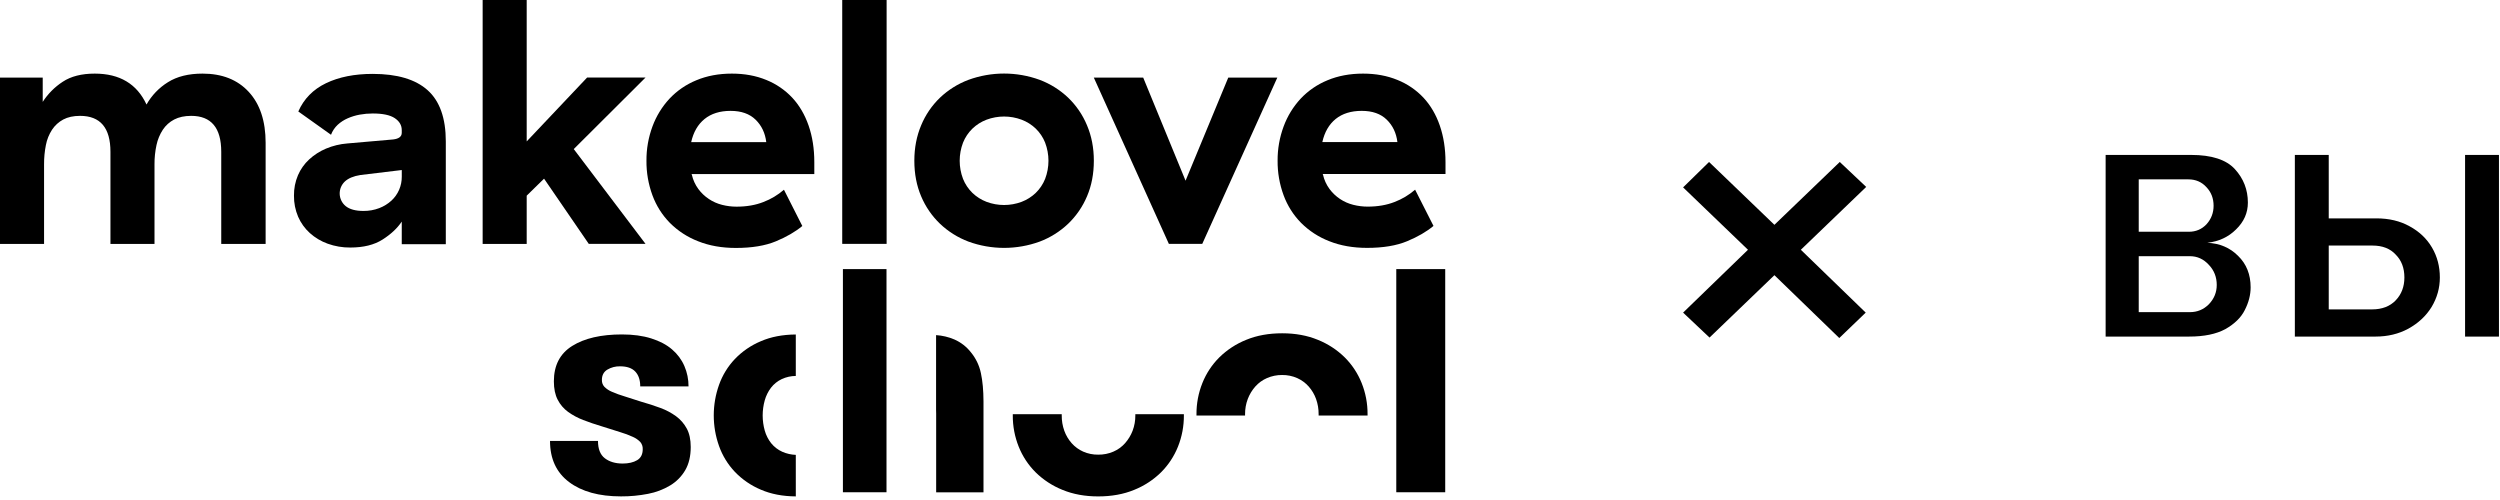 <?xml version="1.0" encoding="UTF-8"?> <svg xmlns="http://www.w3.org/2000/svg" width="355" height="71" viewBox="0 0 355 71" fill="none"> <path d="M23.835 11.681C25.13 10.861 26.773 10.452 28.764 10.453C31.544 10.453 33.731 11.319 35.326 13.051C36.921 14.783 37.718 17.192 37.719 20.277V34.637H31.417V21.554C31.417 18.154 29.995 16.453 27.151 16.452C26.203 16.452 25.398 16.625 24.734 16.971C24.083 17.309 23.529 17.807 23.125 18.417C22.693 19.079 22.388 19.816 22.224 20.589C22.027 21.497 21.931 22.424 21.939 23.353V34.637H15.684V21.554C15.684 18.154 14.247 16.453 11.373 16.452C10.425 16.452 9.627 16.625 8.98 16.971C8.338 17.314 7.793 17.811 7.393 18.417C6.963 19.078 6.666 19.815 6.518 20.589C6.337 21.499 6.25 22.425 6.257 23.353V34.637H0V11.02H6.066V14.467C6.801 13.325 7.77 12.351 8.91 11.609C10.076 10.838 11.593 10.452 13.459 10.453C16.997 10.453 19.446 11.916 20.804 14.844C21.532 13.553 22.574 12.465 23.835 11.681V11.681Z" fill="black"></path> <path d="M46.293 11.816C48.125 10.934 50.337 10.493 52.927 10.493C56.401 10.493 58.999 11.265 60.722 12.808C62.444 14.351 63.305 16.776 63.304 20.082V34.678H57.049V31.466C56.418 32.411 55.51 33.261 54.324 34.016C53.139 34.771 51.615 35.149 49.753 35.15C48.654 35.161 47.563 34.977 46.53 34.605C45.595 34.269 44.734 33.755 43.995 33.092C43.284 32.447 42.719 31.66 42.336 30.781C41.932 29.835 41.73 28.815 41.744 27.787C41.73 26.79 41.923 25.801 42.312 24.882C42.679 24.032 43.22 23.269 43.9 22.639C44.603 21.993 45.412 21.474 46.293 21.103C47.258 20.698 48.282 20.45 49.326 20.37L55.817 19.803C56.638 19.71 57.049 19.395 57.049 18.859V18.476C57.049 17.784 56.717 17.217 56.054 16.776C55.39 16.334 54.348 16.114 52.927 16.115C52.307 16.114 51.689 16.169 51.079 16.279C50.492 16.386 49.919 16.56 49.373 16.8C48.851 17.026 48.37 17.337 47.951 17.721C47.53 18.114 47.206 18.599 47.004 19.138L42.36 15.83C43.15 14.037 44.461 12.698 46.293 11.816ZM51.173 24.852C50.195 25.009 49.46 25.316 48.969 25.773C48.728 26 48.538 26.276 48.411 26.582C48.285 26.888 48.226 27.217 48.237 27.548C48.248 27.878 48.33 28.203 48.476 28.5C48.623 28.796 48.831 29.059 49.088 29.269C49.658 29.726 50.496 29.954 51.603 29.954C52.372 29.963 53.136 29.827 53.854 29.553C54.493 29.31 55.08 28.949 55.584 28.489C56.051 28.059 56.421 27.537 56.673 26.955C56.928 26.366 57.057 25.73 57.052 25.089V24.145L51.173 24.852Z" fill="black"></path> <path d="M74.791 27.785V34.634H68.536V0H74.791V20.081L83.368 11.012H91.664L81.473 21.168L91.664 34.629H83.606L77.255 25.37L74.791 27.785Z" fill="black"></path> <path d="M92.649 17.958C93.186 16.497 94.008 15.157 95.066 14.014C96.135 12.88 97.436 11.987 98.88 11.397C100.381 10.767 102.063 10.453 103.927 10.453C105.728 10.453 107.355 10.752 108.808 11.35C110.21 11.914 111.471 12.776 112.504 13.877C113.514 14.967 114.288 16.29 114.826 17.845C115.363 19.399 115.632 21.123 115.632 23.017V24.718H98.195L98.242 24.812C98.407 25.545 98.722 26.236 99.167 26.843C99.994 27.956 101.183 28.749 102.531 29.087C103.205 29.259 103.897 29.346 104.593 29.346C106.015 29.346 107.286 29.126 108.407 28.685C109.473 28.278 110.46 27.688 111.321 26.941L113.927 32.09C112.947 32.908 111.7 33.633 110.184 34.263C108.668 34.893 106.772 35.208 104.496 35.208C102.507 35.208 100.723 34.893 99.143 34.263C97.641 33.685 96.277 32.8 95.138 31.665C94.038 30.548 93.19 29.21 92.65 27.74C92.07 26.167 91.781 24.502 91.797 22.826C91.784 21.165 92.072 19.516 92.649 17.958V17.958ZM107.294 16.995C106.44 16.16 105.255 15.742 103.74 15.744C102.224 15.745 100.992 16.131 100.043 16.901C99.095 17.672 98.463 18.767 98.148 20.183H108.81C108.653 18.889 108.147 17.826 107.294 16.995Z" fill="black"></path> <path d="M125.899 34.629H119.597V0H125.899V34.629Z" fill="black"></path> <path d="M130.804 17.794C131.416 16.316 132.327 14.98 133.481 13.869C134.641 12.768 136.011 11.908 137.509 11.342C140.782 10.145 144.376 10.145 147.649 11.342C149.147 11.908 150.516 12.767 151.676 13.869C152.83 14.98 153.742 16.316 154.355 17.794C155.002 19.32 155.326 20.997 155.326 22.823C155.326 24.682 155.002 26.367 154.355 27.878C153.737 29.345 152.826 30.671 151.676 31.774C150.516 32.876 149.147 33.736 147.649 34.303C144.376 35.499 140.782 35.499 137.509 34.303C136.011 33.735 134.641 32.876 133.481 31.774C132.332 30.671 131.421 29.345 130.804 27.878C130.159 26.365 129.836 24.68 129.836 22.823C129.836 20.997 130.159 19.321 130.804 17.794ZM148.407 20.249C148.108 19.503 147.657 18.828 147.081 18.266C146.503 17.711 145.818 17.278 145.067 16.996C143.463 16.397 141.695 16.397 140.091 16.996C139.34 17.28 138.655 17.713 138.078 18.27C137.502 18.832 137.05 19.508 136.751 20.254C136.118 21.912 136.118 23.744 136.751 25.403C137.05 26.149 137.502 26.825 138.078 27.387C138.656 27.943 139.341 28.377 140.091 28.662C141.695 29.261 143.463 29.261 145.067 28.662C145.818 28.377 146.503 27.943 147.081 27.387C147.657 26.825 148.108 26.149 148.407 25.403C149.04 23.744 149.04 21.912 148.407 20.254V20.249Z" fill="black"></path> <path d="M155.32 11.016H162.333L168.349 25.658L174.415 11.016H181.38L170.719 34.633H165.98L155.32 11.016Z" fill="black"></path> <path d="M182.275 17.957C182.812 16.496 183.633 15.156 184.691 14.012C185.76 12.878 187.061 11.986 188.506 11.396C190.008 10.767 191.69 10.453 193.553 10.453C195.353 10.453 196.98 10.752 198.433 11.35C199.836 11.911 201.099 12.772 202.133 13.872C203.145 14.962 203.919 16.285 204.455 17.839C204.991 19.394 205.26 21.118 205.261 23.011V24.712H187.819L187.866 24.807C188.03 25.54 188.345 26.231 188.791 26.837C189.617 27.951 190.806 28.744 192.154 29.082C192.828 29.253 193.52 29.34 194.216 29.34C195.637 29.34 196.909 29.12 198.031 28.68C199.097 28.273 200.084 27.682 200.945 26.935L203.555 32.08C202.576 32.899 201.328 33.623 199.811 34.253C198.295 34.883 196.399 35.198 194.124 35.198C192.133 35.198 190.347 34.883 188.764 34.253C187.263 33.675 185.899 32.79 184.76 31.655C183.661 30.538 182.813 29.2 182.273 27.73C181.693 26.157 181.404 24.492 181.42 22.816C181.408 21.158 181.698 19.512 182.275 17.957V17.957ZM196.917 16.994C196.064 16.158 194.879 15.741 193.364 15.743C191.848 15.744 190.615 16.128 189.664 16.895C188.717 17.667 188.085 18.761 187.769 20.178H198.431C198.274 18.886 197.77 17.825 196.917 16.994Z" fill="black"></path> <path d="M91.045 57.041C92.012 57.312 92.92 57.607 93.769 57.924C94.562 58.212 95.31 58.608 95.994 59.101C96.624 59.563 97.144 60.159 97.515 60.846C97.894 61.54 98.083 62.416 98.083 63.471C98.083 64.77 97.825 65.864 97.311 66.754C96.794 67.645 96.06 68.392 95.177 68.925C94.204 69.509 93.135 69.915 92.02 70.125C90.757 70.372 89.471 70.494 88.183 70.487C85.065 70.487 82.606 69.808 80.804 68.449C79.002 67.091 78.102 65.144 78.102 62.608H84.914C84.914 63.757 85.24 64.579 85.891 65.076C86.542 65.572 87.38 65.821 88.406 65.823C89.254 65.823 89.944 65.664 90.474 65.347C91.004 65.03 91.268 64.51 91.268 63.786C91.285 63.416 91.164 63.053 90.927 62.768C90.629 62.461 90.275 62.215 89.883 62.043C89.296 61.772 88.69 61.546 88.07 61.364C87.327 61.138 86.442 60.858 85.413 60.526C84.505 60.255 83.642 59.961 82.824 59.644C82.058 59.354 81.333 58.966 80.667 58.489C80.049 58.038 79.545 57.449 79.196 56.769C78.831 56.076 78.649 55.2 78.649 54.144C78.649 51.88 79.519 50.205 81.26 49.119C83 48.032 85.354 47.489 88.321 47.49C89.895 47.49 91.28 47.678 92.477 48.056C93.675 48.433 94.659 48.953 95.43 49.617C96.186 50.258 96.785 51.063 97.18 51.971C97.576 52.886 97.776 53.872 97.771 54.868H90.913C90.913 53.963 90.678 53.261 90.209 52.763C89.739 52.266 89.02 52.017 88.052 52.017C87.414 52.001 86.784 52.166 86.235 52.492C85.721 52.808 85.465 53.298 85.47 53.963C85.457 54.322 85.587 54.672 85.833 54.936C86.139 55.236 86.502 55.475 86.899 55.637C87.469 55.885 88.053 56.097 88.649 56.272C89.337 56.483 90.135 56.74 91.045 57.041Z" fill="black"></path> <path d="M198.272 38.212H205.221V69.9H198.272V38.212Z" fill="black"></path> <path d="M125.883 38.212H119.693V69.9H125.883V38.212Z" fill="black"></path> <path d="M139.287 52.983C139.063 51.904 138.58 50.894 137.879 50.04C137.259 49.243 136.45 48.612 135.524 48.205C134.699 47.852 133.819 47.643 132.923 47.588V58.186C132.93 58.364 132.935 58.545 132.935 58.731V69.911H139.656V57.01C139.652 55.441 139.529 54.099 139.287 52.983Z" fill="black"></path> <path d="M113.003 64.591C112.344 64.568 111.696 64.42 111.093 64.155C110.474 63.879 109.929 63.46 109.503 62.933C109.086 62.402 108.777 61.794 108.595 61.145C108.201 59.738 108.201 58.251 108.595 56.845C108.776 56.199 109.076 55.592 109.481 55.057C109.884 54.535 110.406 54.116 111.003 53.834C111.629 53.542 112.312 53.389 113.003 53.385V47.498C111.142 47.51 109.491 47.826 108.051 48.448C106.656 49.03 105.397 49.891 104.352 50.979C103.354 52.032 102.589 53.281 102.104 54.646C101.103 57.457 101.103 60.526 102.104 63.337C102.589 64.702 103.354 65.951 104.352 67.004C105.398 68.093 106.658 68.956 108.053 69.539C109.492 70.16 111.143 70.477 113.005 70.488L113.003 64.591Z" fill="black"></path> <path d="M161.217 58.816C161.217 58.874 161.217 58.933 161.217 58.992C161.224 59.734 161.093 60.471 160.831 61.165C160.583 61.812 160.222 62.41 159.763 62.93C159.306 63.447 158.74 63.856 158.106 64.13C157.426 64.423 156.691 64.57 155.949 64.56C155.215 64.572 154.486 64.425 153.814 64.13C153.187 63.852 152.628 63.443 152.174 62.93C151.717 62.413 151.362 61.814 151.129 61.165C150.881 60.468 150.758 59.732 150.766 58.992C150.766 58.933 150.766 58.874 150.766 58.816H143.816C143.816 58.874 143.816 58.933 143.816 58.992C143.806 60.511 144.091 62.018 144.656 63.428C145.201 64.794 146.02 66.034 147.062 67.072C148.156 68.146 149.453 68.992 150.877 69.562C152.376 70.181 154.064 70.49 155.942 70.49C157.848 70.49 159.551 70.181 161.05 69.562C162.475 68.992 163.771 68.146 164.864 67.072C165.907 66.033 166.725 64.793 167.271 63.428C167.835 62.018 168.12 60.511 168.111 58.992C168.111 58.933 168.111 58.874 168.111 58.816H161.217Z" fill="black"></path> <path d="M176.799 59.001C176.799 58.942 176.799 58.885 176.799 58.825C176.792 58.083 176.923 57.346 177.185 56.652C177.432 56.004 177.794 55.407 178.253 54.886C178.71 54.371 179.276 53.961 179.91 53.687C180.59 53.392 181.325 53.243 182.067 53.251C182.802 53.242 183.53 53.391 184.202 53.687C184.826 53.966 185.384 54.375 185.836 54.886C186.293 55.404 186.647 56.003 186.88 56.652C187.129 57.349 187.252 58.085 187.245 58.825C187.245 58.885 187.245 58.942 187.245 59.001H194.194C194.194 58.942 194.194 58.883 194.194 58.825C194.204 57.306 193.919 55.799 193.354 54.388C192.809 53.023 191.991 51.783 190.948 50.745C189.855 49.671 188.558 48.825 187.134 48.255C185.636 47.637 183.948 47.327 182.07 47.327C180.163 47.327 178.46 47.636 176.961 48.255C175.537 48.825 174.24 49.671 173.146 50.745C172.104 51.783 171.285 53.023 170.74 54.388C170.175 55.799 169.89 57.306 169.9 58.825C169.9 58.883 169.9 58.942 169.9 59.001H176.799Z" fill="black"></path> <path d="M255.719 35.467L264.932 44.391L261.178 48L251.966 39.076L242.753 47.934L239 44.391L248.213 35.467L239 26.609L242.685 23L251.966 31.924L261.247 23L265 26.543L255.719 35.467Z" fill="black"></path> <path d="M330.681 22V31.008H337.451C339.242 31.008 340.808 31.381 342.151 32.127C343.531 32.873 344.594 33.88 345.34 35.148C346.086 36.417 346.459 37.834 346.459 39.401C346.459 40.893 346.068 42.291 345.284 43.597C344.501 44.865 343.401 45.891 341.983 46.674C340.603 47.42 339.055 47.793 337.339 47.793H325.869V22H330.681ZM330.681 43.933H336.836C338.253 43.933 339.372 43.504 340.193 42.646C341.013 41.788 341.424 40.706 341.424 39.401C341.424 38.058 341.013 36.976 340.193 36.156C339.409 35.298 338.309 34.869 336.892 34.869H330.681V43.933ZM350.04 22H354.852V47.793H350.04V22Z" fill="black"></path> <path d="M311.141 22C314.051 22 316.121 22.671 317.352 24.014C318.583 25.357 319.198 26.942 319.198 28.77C319.198 30.225 318.639 31.493 317.52 32.575C316.438 33.656 315.076 34.291 313.435 34.477C315.188 34.552 316.643 35.167 317.799 36.323C318.993 37.48 319.59 38.972 319.59 40.799C319.59 41.881 319.31 42.963 318.751 44.044C318.228 45.089 317.314 45.984 316.009 46.73C314.703 47.439 312.988 47.793 310.862 47.793H299V22H311.141ZM310.806 32.91C311.813 32.91 312.652 32.556 313.323 31.847C313.995 31.101 314.33 30.225 314.33 29.218C314.33 28.173 313.995 27.297 313.323 26.588C312.652 25.842 311.794 25.469 310.75 25.469H303.7V32.91H310.806ZM303.7 44.324H310.973C312.018 44.324 312.913 43.951 313.659 43.205C314.405 42.422 314.778 41.508 314.778 40.464C314.778 39.345 314.405 38.394 313.659 37.61C312.913 36.79 312.018 36.379 310.973 36.379H303.7V44.324Z" fill="black"></path> </svg> 
